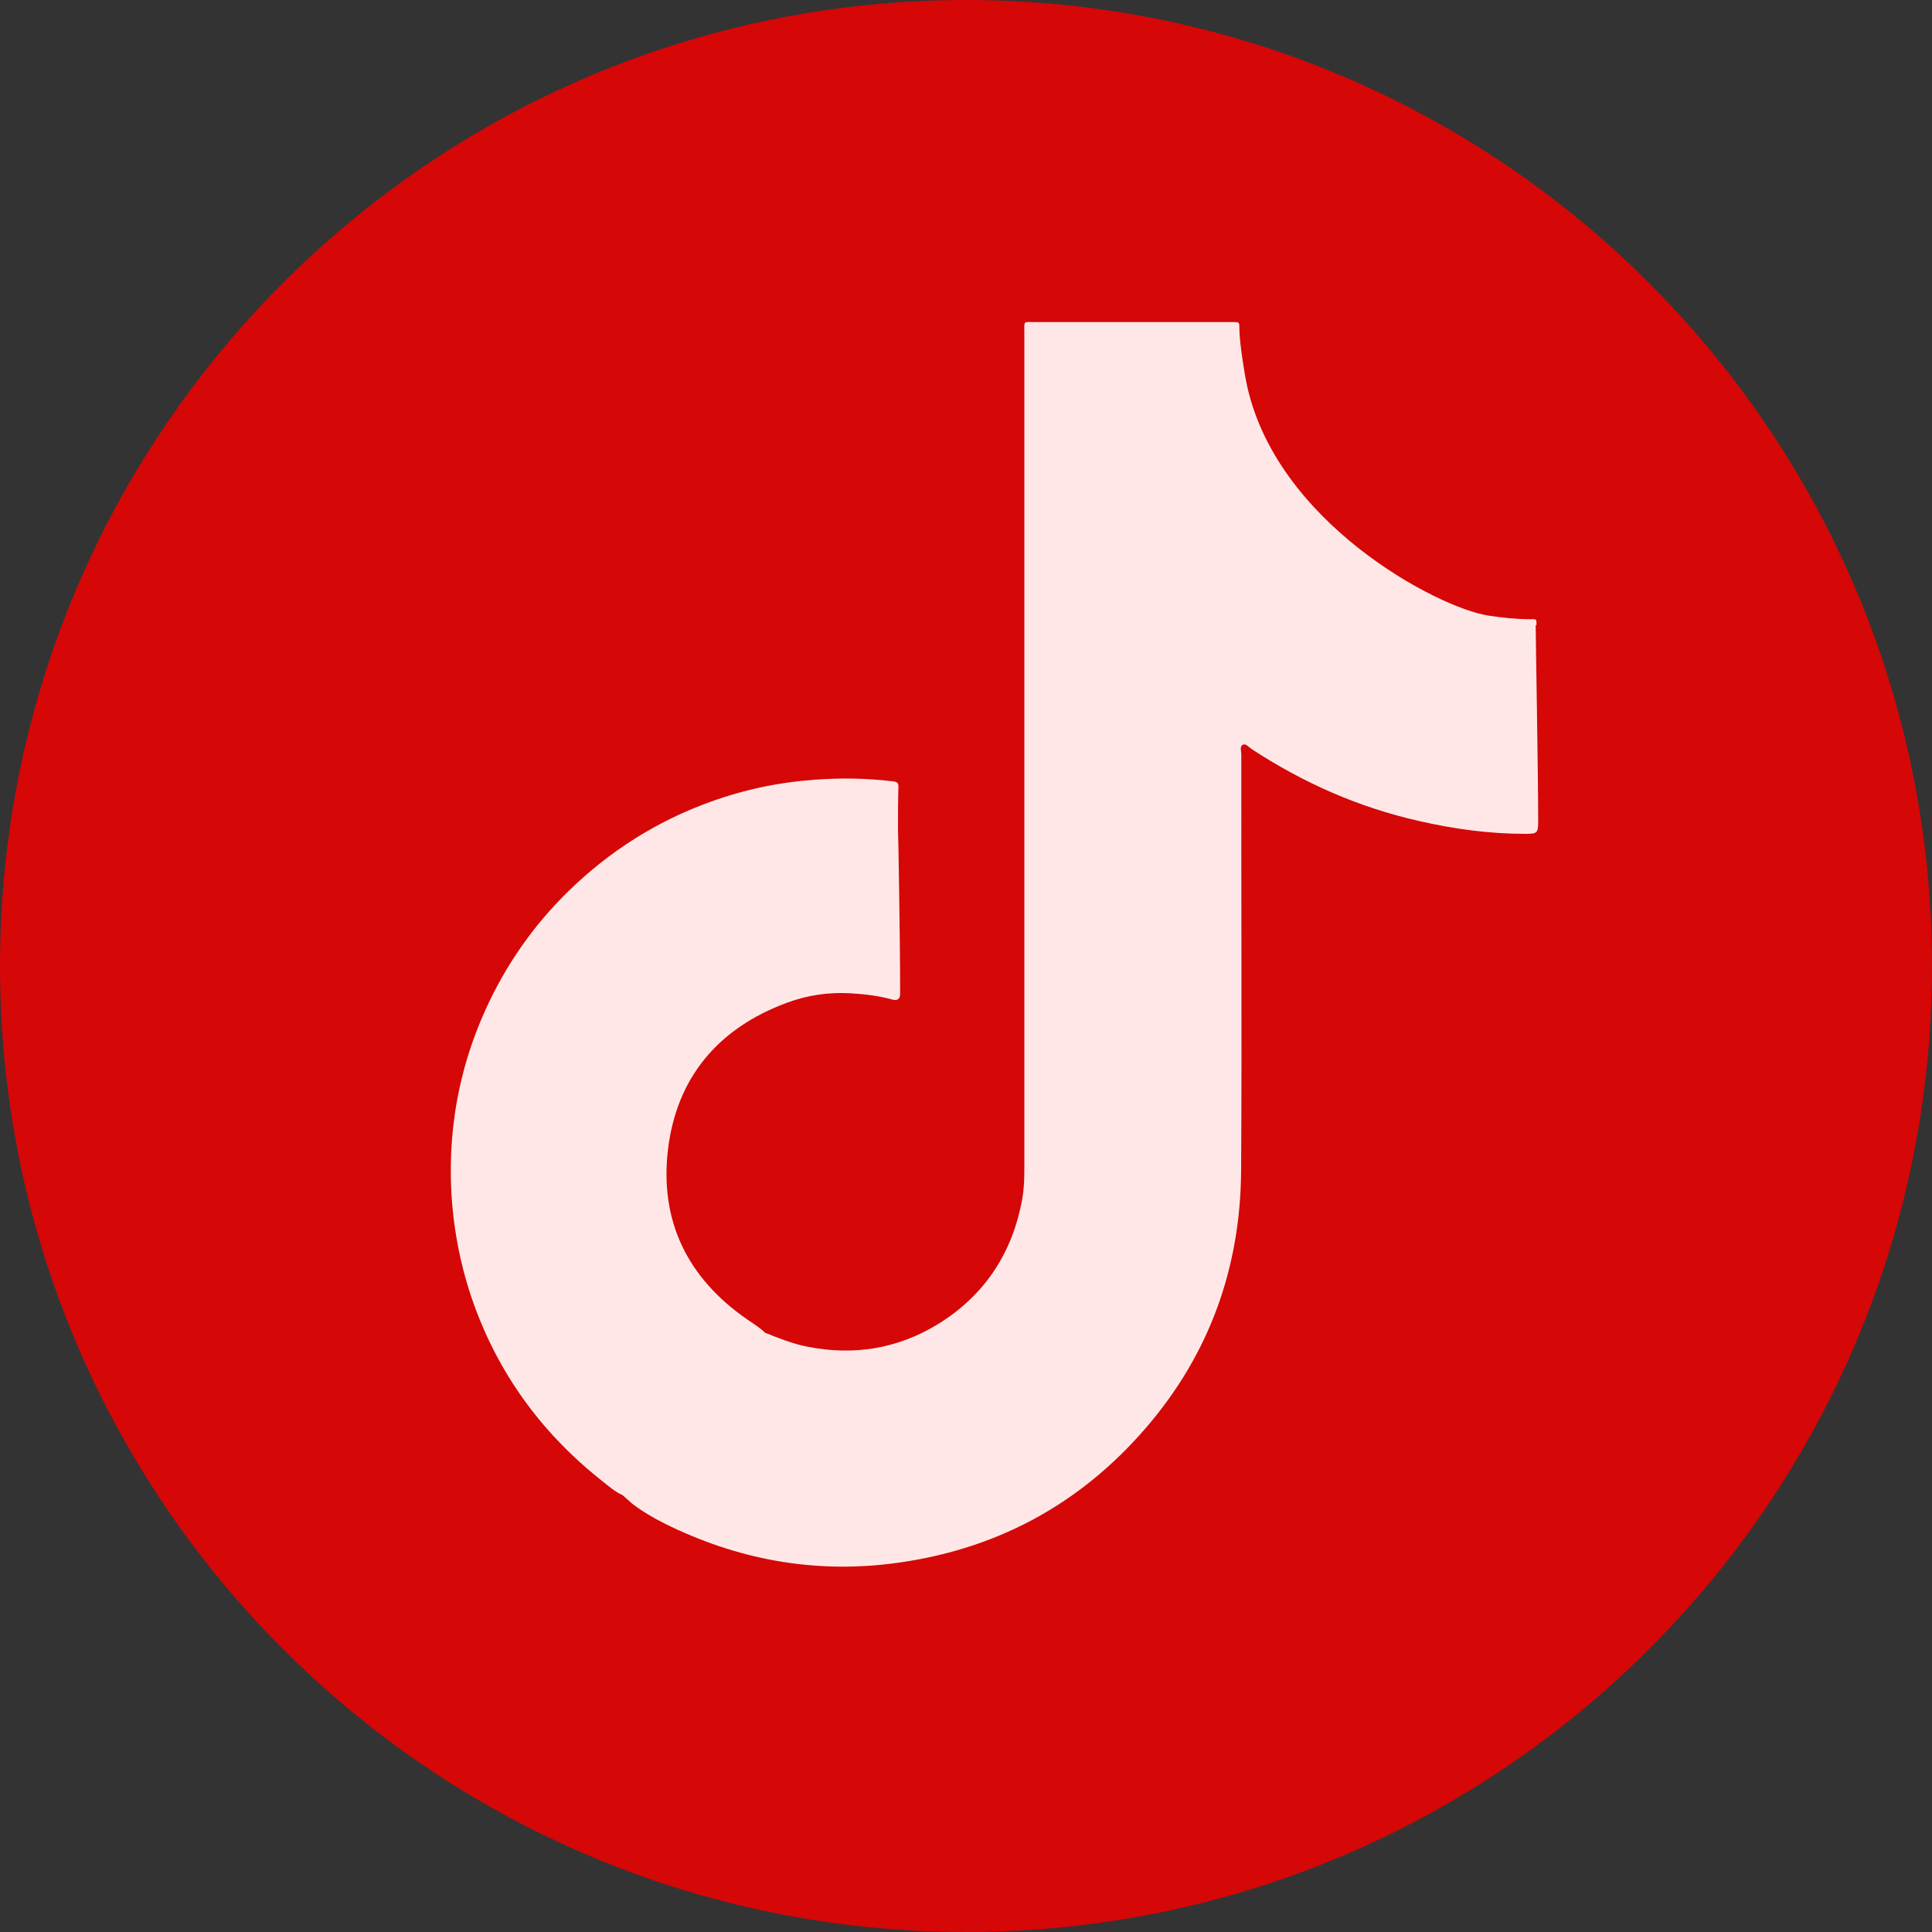 <?xml version="1.0" encoding="UTF-8"?> <svg xmlns="http://www.w3.org/2000/svg" width="30" height="30" viewBox="0 0 30 30" fill="none"><rect x="0" y="0" width="30" height="30" fill="#333333" stroke="none"/><path d="M15 30C23.284 30 30 23.284 30 15C30 6.716 23.284 0 15 0C6.716 0 0 6.716 0 15C0 23.284 6.716 30 15 30Z" fill="#D50707"></path><path d="M23.859 9.703C23.859 9.615 23.859 9.611 23.764 9.615C23.545 9.615 23.329 9.592 23.113 9.559C22.327 9.441 19.782 8.105 19.35 5.921C19.34 5.879 19.245 5.335 19.245 5.106C19.245 5.001 19.245 5.001 19.141 5.001C19.118 5.001 19.095 5.001 19.069 5.001C18.073 5.001 17.078 5.001 16.079 5.001C15.879 5.001 15.906 4.975 15.906 5.178C15.906 9.497 15.906 13.819 15.906 18.138C15.906 18.298 15.902 18.459 15.873 18.619C15.722 19.454 15.293 20.109 14.57 20.558C13.941 20.944 13.26 21.055 12.536 20.911C12.307 20.866 12.094 20.78 11.881 20.695C11.865 20.679 11.845 20.663 11.829 20.649C11.757 20.59 11.678 20.538 11.6 20.486C10.676 19.847 10.241 18.96 10.372 17.853C10.506 16.73 11.155 15.964 12.219 15.571C12.536 15.453 12.87 15.404 13.211 15.424C13.43 15.437 13.646 15.463 13.859 15.522C13.931 15.541 13.974 15.515 13.977 15.44C13.977 15.414 13.977 15.384 13.977 15.358C13.977 14.582 13.948 12.889 13.944 12.886C13.944 12.663 13.944 12.441 13.951 12.215C13.951 12.149 13.921 12.139 13.866 12.133C13.463 12.084 13.063 12.077 12.658 12.107C12.098 12.146 11.557 12.26 11.033 12.45C10.195 12.752 9.458 13.22 8.823 13.842C8.276 14.376 7.847 14.995 7.533 15.692C7.232 16.36 7.058 17.061 7.012 17.788C6.993 18.105 6.996 18.423 7.025 18.737C7.065 19.176 7.15 19.605 7.281 20.024C7.664 21.229 8.361 22.215 9.35 22.997C9.452 23.076 9.547 23.164 9.668 23.217C9.717 23.262 9.769 23.305 9.819 23.351C9.979 23.472 10.149 23.573 10.329 23.662C11.436 24.209 12.602 24.431 13.833 24.281C15.428 24.084 16.757 23.38 17.802 22.162C18.787 21.016 19.265 19.67 19.272 18.167C19.285 16.016 19.272 13.865 19.275 11.714C19.275 11.661 19.245 11.589 19.301 11.563C19.347 11.543 19.39 11.602 19.432 11.629C20.234 12.156 21.096 12.536 22.032 12.748C22.576 12.873 23.126 12.948 23.686 12.948C23.862 12.948 23.885 12.938 23.885 12.765C23.885 12.002 23.846 9.913 23.846 9.71L23.859 9.703Z" fill="#FFE7E7"></path></svg> 